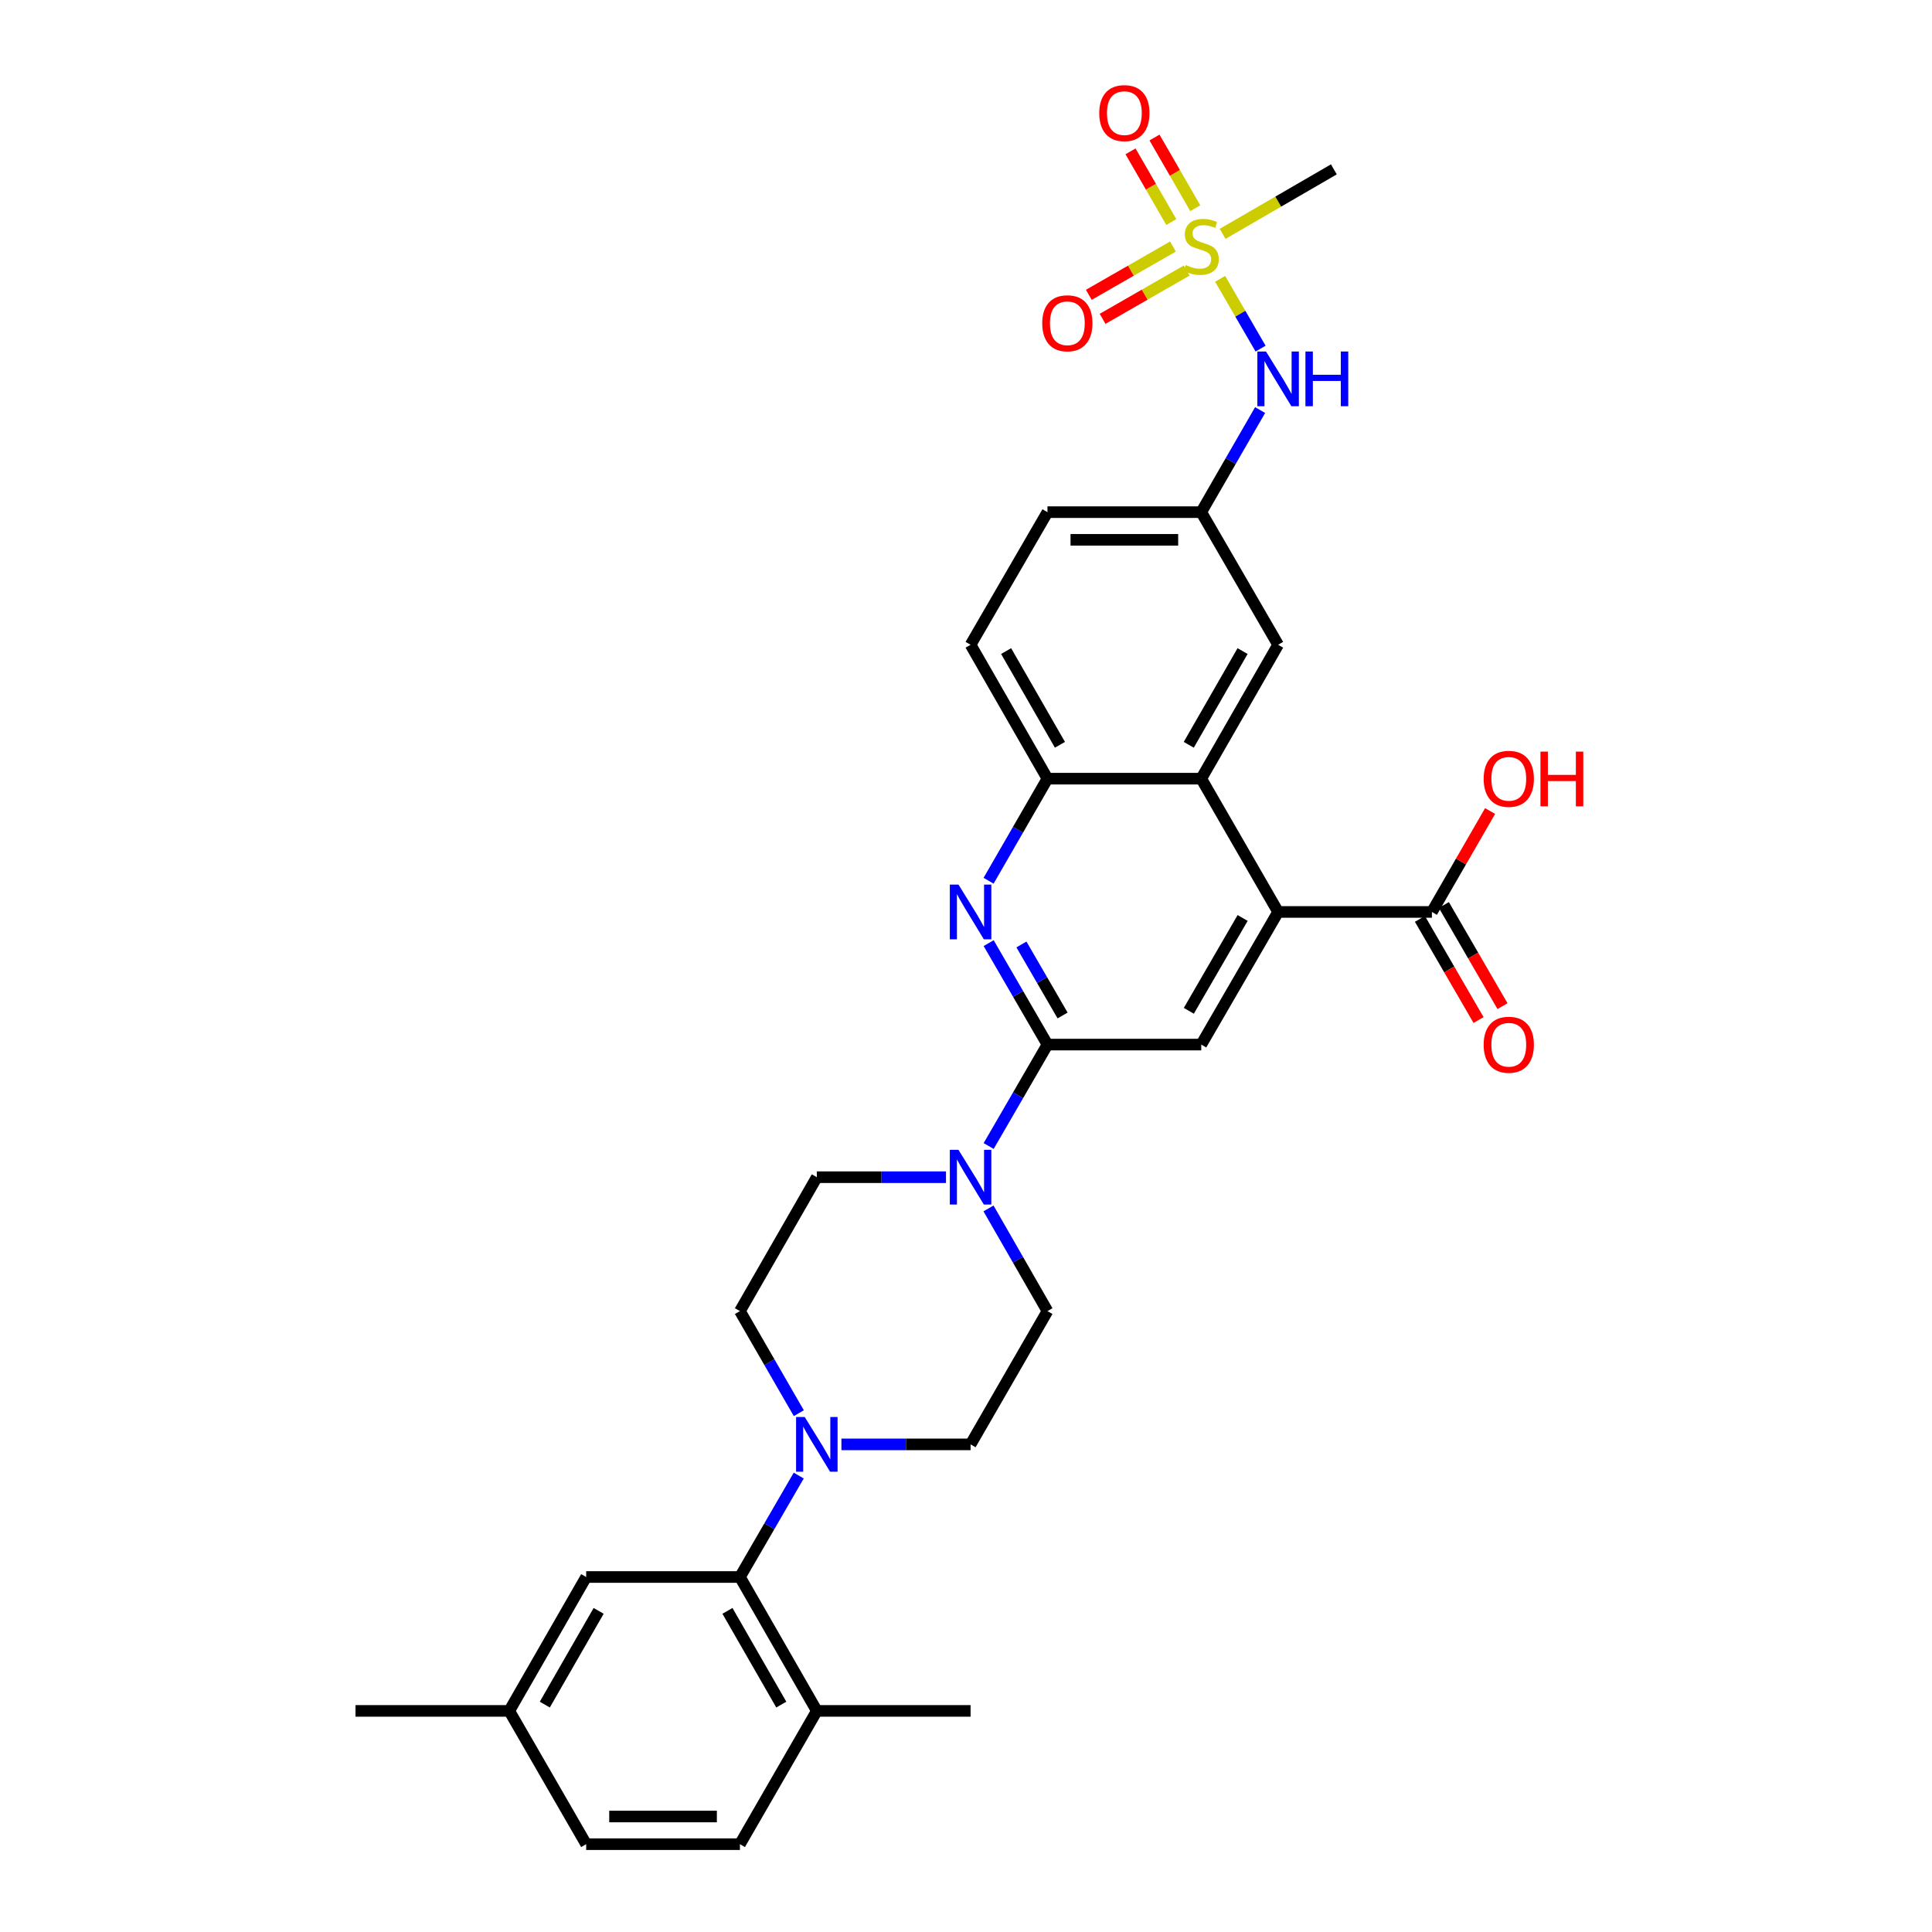 <?xml version='1.0' encoding='iso-8859-1'?>
<svg version='1.1' baseProfile='full'
              xmlns='http://www.w3.org/2000/svg'
                      xmlns:rdkit='http://www.rdkit.org/xml'
                      xmlns:xlink='http://www.w3.org/1999/xlink'
                  xml:space='preserve'
width='1000px' height='1000px' viewBox='0 0 1000 1000'>
<!-- END OF HEADER -->
<rect style='opacity:1.0;fill:#FFFFFF;stroke:none' width='1000' height='1000' x='0' y='0'> </rect>
<path class='bond-10' d='M 631.537,144.32 L 642.006,162.382' style='fill:none;fill-rule:evenodd;stroke:#CCCC00;stroke-width:6px;stroke-linecap:butt;stroke-linejoin:miter;stroke-opacity:1' />
<path class='bond-10' d='M 642.006,162.382 L 652.475,180.444' style='fill:none;fill-rule:evenodd;stroke:#0000FF;stroke-width:6px;stroke-linecap:butt;stroke-linejoin:miter;stroke-opacity:1' />
<path class='bond-11' d='M 618.675,107.766 L 608.122,89.471' style='fill:none;fill-rule:evenodd;stroke:#CCCC00;stroke-width:6px;stroke-linecap:butt;stroke-linejoin:miter;stroke-opacity:1' />
<path class='bond-11' d='M 608.122,89.471 L 597.568,71.176' style='fill:none;fill-rule:evenodd;stroke:#FF0000;stroke-width:6px;stroke-linecap:butt;stroke-linejoin:miter;stroke-opacity:1' />
<path class='bond-11' d='M 606.263,114.925 L 595.71,96.631' style='fill:none;fill-rule:evenodd;stroke:#CCCC00;stroke-width:6px;stroke-linecap:butt;stroke-linejoin:miter;stroke-opacity:1' />
<path class='bond-11' d='M 595.71,96.631 L 585.156,78.336' style='fill:none;fill-rule:evenodd;stroke:#FF0000;stroke-width:6px;stroke-linecap:butt;stroke-linejoin:miter;stroke-opacity:1' />
<path class='bond-12' d='M 607.118,127.603 L 585.343,140.103' style='fill:none;fill-rule:evenodd;stroke:#CCCC00;stroke-width:6px;stroke-linecap:butt;stroke-linejoin:miter;stroke-opacity:1' />
<path class='bond-12' d='M 585.343,140.103 L 563.569,152.603' style='fill:none;fill-rule:evenodd;stroke:#FF0000;stroke-width:6px;stroke-linecap:butt;stroke-linejoin:miter;stroke-opacity:1' />
<path class='bond-12' d='M 614.252,140.03 L 592.478,152.53' style='fill:none;fill-rule:evenodd;stroke:#CCCC00;stroke-width:6px;stroke-linecap:butt;stroke-linejoin:miter;stroke-opacity:1' />
<path class='bond-12' d='M 592.478,152.53 L 570.703,165.03' style='fill:none;fill-rule:evenodd;stroke:#FF0000;stroke-width:6px;stroke-linecap:butt;stroke-linejoin:miter;stroke-opacity:1' />
<path class='bond-24' d='M 632.826,121.043 L 661.617,104.352' style='fill:none;fill-rule:evenodd;stroke:#CCCC00;stroke-width:6px;stroke-linecap:butt;stroke-linejoin:miter;stroke-opacity:1' />
<path class='bond-24' d='M 661.617,104.352 L 690.407,87.662' style='fill:none;fill-rule:evenodd;stroke:#000000;stroke-width:6px;stroke-linecap:butt;stroke-linejoin:miter;stroke-opacity:1' />
<path class='bond-0' d='M 542.165,540.675 L 526.946,514.42' style='fill:none;fill-rule:evenodd;stroke:#000000;stroke-width:6px;stroke-linecap:butt;stroke-linejoin:miter;stroke-opacity:1' />
<path class='bond-0' d='M 526.946,514.42 L 511.728,488.166' style='fill:none;fill-rule:evenodd;stroke:#0000FF;stroke-width:6px;stroke-linecap:butt;stroke-linejoin:miter;stroke-opacity:1' />
<path class='bond-0' d='M 549.996,525.612 L 539.343,507.234' style='fill:none;fill-rule:evenodd;stroke:#000000;stroke-width:6px;stroke-linecap:butt;stroke-linejoin:miter;stroke-opacity:1' />
<path class='bond-0' d='M 539.343,507.234 L 528.69,488.857' style='fill:none;fill-rule:evenodd;stroke:#0000FF;stroke-width:6px;stroke-linecap:butt;stroke-linejoin:miter;stroke-opacity:1' />
<path class='bond-3' d='M 542.165,540.675 L 526.947,566.925' style='fill:none;fill-rule:evenodd;stroke:#000000;stroke-width:6px;stroke-linecap:butt;stroke-linejoin:miter;stroke-opacity:1' />
<path class='bond-3' d='M 526.947,566.925 L 511.729,593.175' style='fill:none;fill-rule:evenodd;stroke:#0000FF;stroke-width:6px;stroke-linecap:butt;stroke-linejoin:miter;stroke-opacity:1' />
<path class='bond-32' d='M 542.165,540.675 L 621.763,540.675' style='fill:none;fill-rule:evenodd;stroke:#000000;stroke-width:6px;stroke-linecap:butt;stroke-linejoin:miter;stroke-opacity:1' />
<path class='bond-1' d='M 511.687,455.871 L 526.926,429.454' style='fill:none;fill-rule:evenodd;stroke:#0000FF;stroke-width:6px;stroke-linecap:butt;stroke-linejoin:miter;stroke-opacity:1' />
<path class='bond-1' d='M 526.926,429.454 L 542.165,403.036' style='fill:none;fill-rule:evenodd;stroke:#000000;stroke-width:6px;stroke-linecap:butt;stroke-linejoin:miter;stroke-opacity:1' />
<path class='bond-2' d='M 661.55,472.023 L 621.763,403.036' style='fill:none;fill-rule:evenodd;stroke:#000000;stroke-width:6px;stroke-linecap:butt;stroke-linejoin:miter;stroke-opacity:1' />
<path class='bond-6' d='M 661.55,472.023 L 621.763,540.675' style='fill:none;fill-rule:evenodd;stroke:#000000;stroke-width:6px;stroke-linecap:butt;stroke-linejoin:miter;stroke-opacity:1' />
<path class='bond-6' d='M 643.184,475.135 L 615.333,523.192' style='fill:none;fill-rule:evenodd;stroke:#000000;stroke-width:6px;stroke-linecap:butt;stroke-linejoin:miter;stroke-opacity:1' />
<path class='bond-9' d='M 661.55,472.023 L 741.148,472.023' style='fill:none;fill-rule:evenodd;stroke:#000000;stroke-width:6px;stroke-linecap:butt;stroke-linejoin:miter;stroke-opacity:1' />
<path class='bond-15' d='M 511.648,625.477 L 526.906,652.05' style='fill:none;fill-rule:evenodd;stroke:#0000FF;stroke-width:6px;stroke-linecap:butt;stroke-linejoin:miter;stroke-opacity:1' />
<path class='bond-15' d='M 526.906,652.05 L 542.165,678.624' style='fill:none;fill-rule:evenodd;stroke:#000000;stroke-width:6px;stroke-linecap:butt;stroke-linejoin:miter;stroke-opacity:1' />
<path class='bond-16' d='M 489.64,609.319 L 456.214,609.319' style='fill:none;fill-rule:evenodd;stroke:#0000FF;stroke-width:6px;stroke-linecap:butt;stroke-linejoin:miter;stroke-opacity:1' />
<path class='bond-16' d='M 456.214,609.319 L 422.788,609.319' style='fill:none;fill-rule:evenodd;stroke:#000000;stroke-width:6px;stroke-linecap:butt;stroke-linejoin:miter;stroke-opacity:1' />
<path class='bond-4' d='M 621.763,403.036 L 661.55,333.731' style='fill:none;fill-rule:evenodd;stroke:#000000;stroke-width:6px;stroke-linecap:butt;stroke-linejoin:miter;stroke-opacity:1' />
<path class='bond-4' d='M 615.304,385.506 L 643.155,336.993' style='fill:none;fill-rule:evenodd;stroke:#000000;stroke-width:6px;stroke-linecap:butt;stroke-linejoin:miter;stroke-opacity:1' />
<path class='bond-31' d='M 621.763,403.036 L 542.165,403.036' style='fill:none;fill-rule:evenodd;stroke:#000000;stroke-width:6px;stroke-linecap:butt;stroke-linejoin:miter;stroke-opacity:1' />
<path class='bond-5' d='M 413.469,731.459 L 398.227,705.041' style='fill:none;fill-rule:evenodd;stroke:#0000FF;stroke-width:6px;stroke-linecap:butt;stroke-linejoin:miter;stroke-opacity:1' />
<path class='bond-5' d='M 398.227,705.041 L 382.985,678.624' style='fill:none;fill-rule:evenodd;stroke:#000000;stroke-width:6px;stroke-linecap:butt;stroke-linejoin:miter;stroke-opacity:1' />
<path class='bond-7' d='M 413.427,763.754 L 398.206,790.004' style='fill:none;fill-rule:evenodd;stroke:#0000FF;stroke-width:6px;stroke-linecap:butt;stroke-linejoin:miter;stroke-opacity:1' />
<path class='bond-7' d='M 398.206,790.004 L 382.985,816.254' style='fill:none;fill-rule:evenodd;stroke:#000000;stroke-width:6px;stroke-linecap:butt;stroke-linejoin:miter;stroke-opacity:1' />
<path class='bond-33' d='M 435.517,747.61 L 468.944,747.61' style='fill:none;fill-rule:evenodd;stroke:#0000FF;stroke-width:6px;stroke-linecap:butt;stroke-linejoin:miter;stroke-opacity:1' />
<path class='bond-33' d='M 468.944,747.61 L 502.37,747.61' style='fill:none;fill-rule:evenodd;stroke:#000000;stroke-width:6px;stroke-linecap:butt;stroke-linejoin:miter;stroke-opacity:1' />
<path class='bond-14' d='M 382.985,816.254 L 422.788,885.559' style='fill:none;fill-rule:evenodd;stroke:#000000;stroke-width:6px;stroke-linecap:butt;stroke-linejoin:miter;stroke-opacity:1' />
<path class='bond-14' d='M 376.53,833.786 L 404.392,882.3' style='fill:none;fill-rule:evenodd;stroke:#000000;stroke-width:6px;stroke-linecap:butt;stroke-linejoin:miter;stroke-opacity:1' />
<path class='bond-20' d='M 382.985,816.254 L 303.403,816.254' style='fill:none;fill-rule:evenodd;stroke:#000000;stroke-width:6px;stroke-linecap:butt;stroke-linejoin:miter;stroke-opacity:1' />
<path class='bond-8' d='M 542.165,403.036 L 502.37,333.731' style='fill:none;fill-rule:evenodd;stroke:#000000;stroke-width:6px;stroke-linecap:butt;stroke-linejoin:miter;stroke-opacity:1' />
<path class='bond-8' d='M 548.622,385.505 L 520.765,336.992' style='fill:none;fill-rule:evenodd;stroke:#000000;stroke-width:6px;stroke-linecap:butt;stroke-linejoin:miter;stroke-opacity:1' />
<path class='bond-21' d='M 734.949,475.616 L 750.121,501.79' style='fill:none;fill-rule:evenodd;stroke:#000000;stroke-width:6px;stroke-linecap:butt;stroke-linejoin:miter;stroke-opacity:1' />
<path class='bond-21' d='M 750.121,501.79 L 765.293,527.964' style='fill:none;fill-rule:evenodd;stroke:#FF0000;stroke-width:6px;stroke-linecap:butt;stroke-linejoin:miter;stroke-opacity:1' />
<path class='bond-21' d='M 747.346,468.43 L 762.518,494.604' style='fill:none;fill-rule:evenodd;stroke:#000000;stroke-width:6px;stroke-linecap:butt;stroke-linejoin:miter;stroke-opacity:1' />
<path class='bond-21' d='M 762.518,494.604 L 777.69,520.778' style='fill:none;fill-rule:evenodd;stroke:#FF0000;stroke-width:6px;stroke-linecap:butt;stroke-linejoin:miter;stroke-opacity:1' />
<path class='bond-25' d='M 741.148,472.023 L 756.214,445.905' style='fill:none;fill-rule:evenodd;stroke:#000000;stroke-width:6px;stroke-linecap:butt;stroke-linejoin:miter;stroke-opacity:1' />
<path class='bond-25' d='M 756.214,445.905 L 771.28,419.787' style='fill:none;fill-rule:evenodd;stroke:#FF0000;stroke-width:6px;stroke-linecap:butt;stroke-linejoin:miter;stroke-opacity:1' />
<path class='bond-19' d='M 652.235,212.252 L 636.999,238.669' style='fill:none;fill-rule:evenodd;stroke:#0000FF;stroke-width:6px;stroke-linecap:butt;stroke-linejoin:miter;stroke-opacity:1' />
<path class='bond-19' d='M 636.999,238.669 L 621.763,265.087' style='fill:none;fill-rule:evenodd;stroke:#000000;stroke-width:6px;stroke-linecap:butt;stroke-linejoin:miter;stroke-opacity:1' />
<path class='bond-13' d='M 661.55,333.731 L 621.763,265.087' style='fill:none;fill-rule:evenodd;stroke:#000000;stroke-width:6px;stroke-linecap:butt;stroke-linejoin:miter;stroke-opacity:1' />
<path class='bond-23' d='M 422.788,885.559 L 382.985,954.545' style='fill:none;fill-rule:evenodd;stroke:#000000;stroke-width:6px;stroke-linecap:butt;stroke-linejoin:miter;stroke-opacity:1' />
<path class='bond-29' d='M 422.788,885.559 L 502.37,885.559' style='fill:none;fill-rule:evenodd;stroke:#000000;stroke-width:6px;stroke-linecap:butt;stroke-linejoin:miter;stroke-opacity:1' />
<path class='bond-17' d='M 542.165,678.624 L 502.37,747.61' style='fill:none;fill-rule:evenodd;stroke:#000000;stroke-width:6px;stroke-linecap:butt;stroke-linejoin:miter;stroke-opacity:1' />
<path class='bond-18' d='M 422.788,609.319 L 382.985,678.624' style='fill:none;fill-rule:evenodd;stroke:#000000;stroke-width:6px;stroke-linecap:butt;stroke-linejoin:miter;stroke-opacity:1' />
<path class='bond-27' d='M 621.763,265.087 L 542.165,265.087' style='fill:none;fill-rule:evenodd;stroke:#000000;stroke-width:6px;stroke-linecap:butt;stroke-linejoin:miter;stroke-opacity:1' />
<path class='bond-27' d='M 609.823,279.416 L 554.104,279.416' style='fill:none;fill-rule:evenodd;stroke:#000000;stroke-width:6px;stroke-linecap:butt;stroke-linejoin:miter;stroke-opacity:1' />
<path class='bond-26' d='M 303.403,816.254 L 263.592,885.559' style='fill:none;fill-rule:evenodd;stroke:#000000;stroke-width:6px;stroke-linecap:butt;stroke-linejoin:miter;stroke-opacity:1' />
<path class='bond-26' d='M 309.856,833.787 L 281.989,882.301' style='fill:none;fill-rule:evenodd;stroke:#000000;stroke-width:6px;stroke-linecap:butt;stroke-linejoin:miter;stroke-opacity:1' />
<path class='bond-22' d='M 502.37,333.731 L 542.165,265.087' style='fill:none;fill-rule:evenodd;stroke:#000000;stroke-width:6px;stroke-linecap:butt;stroke-linejoin:miter;stroke-opacity:1' />
<path class='bond-34' d='M 382.985,954.545 L 303.403,954.545' style='fill:none;fill-rule:evenodd;stroke:#000000;stroke-width:6px;stroke-linecap:butt;stroke-linejoin:miter;stroke-opacity:1' />
<path class='bond-34' d='M 371.048,940.216 L 315.34,940.216' style='fill:none;fill-rule:evenodd;stroke:#000000;stroke-width:6px;stroke-linecap:butt;stroke-linejoin:miter;stroke-opacity:1' />
<path class='bond-28' d='M 263.592,885.559 L 303.403,954.545' style='fill:none;fill-rule:evenodd;stroke:#000000;stroke-width:6px;stroke-linecap:butt;stroke-linejoin:miter;stroke-opacity:1' />
<path class='bond-30' d='M 263.592,885.559 L 184.01,885.559' style='fill:none;fill-rule:evenodd;stroke:#000000;stroke-width:6px;stroke-linecap:butt;stroke-linejoin:miter;stroke-opacity:1' />
<path  class='atom-0' d='M 613.763 137.177
Q 614.083 137.297, 615.403 137.857
Q 616.723 138.417, 618.163 138.777
Q 619.643 139.097, 621.083 139.097
Q 623.763 139.097, 625.323 137.817
Q 626.883 136.497, 626.883 134.217
Q 626.883 132.657, 626.083 131.697
Q 625.323 130.737, 624.123 130.217
Q 622.923 129.697, 620.923 129.097
Q 618.403 128.337, 616.883 127.617
Q 615.403 126.897, 614.323 125.377
Q 613.283 123.857, 613.283 121.297
Q 613.283 117.737, 615.683 115.537
Q 618.123 113.337, 622.923 113.337
Q 626.203 113.337, 629.923 114.897
L 629.003 117.977
Q 625.603 116.577, 623.043 116.577
Q 620.283 116.577, 618.763 117.737
Q 617.243 118.857, 617.283 120.817
Q 617.283 122.337, 618.043 123.257
Q 618.843 124.177, 619.963 124.697
Q 621.123 125.217, 623.043 125.817
Q 625.603 126.617, 627.123 127.417
Q 628.643 128.217, 629.723 129.857
Q 630.843 131.457, 630.843 134.217
Q 630.843 138.137, 628.203 140.257
Q 625.603 142.337, 621.243 142.337
Q 618.723 142.337, 616.803 141.777
Q 614.923 141.257, 612.683 140.337
L 613.763 137.177
' fill='#CCCC00'/>
<path  class='atom-2' d='M 496.11 457.863
L 505.39 472.863
Q 506.31 474.343, 507.79 477.023
Q 509.27 479.703, 509.35 479.863
L 509.35 457.863
L 513.11 457.863
L 513.11 486.183
L 509.23 486.183
L 499.27 469.783
Q 498.11 467.863, 496.87 465.663
Q 495.67 463.463, 495.31 462.783
L 495.31 486.183
L 491.63 486.183
L 491.63 457.863
L 496.11 457.863
' fill='#0000FF'/>
<path  class='atom-4' d='M 496.11 595.159
L 505.39 610.159
Q 506.31 611.639, 507.79 614.319
Q 509.27 616.999, 509.35 617.159
L 509.35 595.159
L 513.11 595.159
L 513.11 623.479
L 509.23 623.479
L 499.27 607.079
Q 498.11 605.159, 496.87 602.959
Q 495.67 600.759, 495.31 600.079
L 495.31 623.479
L 491.63 623.479
L 491.63 595.159
L 496.11 595.159
' fill='#0000FF'/>
<path  class='atom-6' d='M 416.528 733.45
L 425.808 748.45
Q 426.728 749.93, 428.208 752.61
Q 429.688 755.29, 429.768 755.45
L 429.768 733.45
L 433.528 733.45
L 433.528 761.77
L 429.648 761.77
L 419.688 745.37
Q 418.528 743.45, 417.288 741.25
Q 416.088 739.05, 415.728 738.37
L 415.728 761.77
L 412.048 761.77
L 412.048 733.45
L 416.528 733.45
' fill='#0000FF'/>
<path  class='atom-11' d='M 655.29 181.941
L 664.57 196.941
Q 665.49 198.421, 666.97 201.101
Q 668.45 203.781, 668.53 203.941
L 668.53 181.941
L 672.29 181.941
L 672.29 210.261
L 668.41 210.261
L 658.45 193.861
Q 657.29 191.941, 656.05 189.741
Q 654.85 187.541, 654.49 186.861
L 654.49 210.261
L 650.81 210.261
L 650.81 181.941
L 655.29 181.941
' fill='#0000FF'/>
<path  class='atom-11' d='M 675.69 181.941
L 679.53 181.941
L 679.53 193.981
L 694.01 193.981
L 694.01 181.941
L 697.85 181.941
L 697.85 210.261
L 694.01 210.261
L 694.01 197.181
L 679.53 197.181
L 679.53 210.261
L 675.69 210.261
L 675.69 181.941
' fill='#0000FF'/>
<path  class='atom-12' d='M 568.968 58.55
Q 568.968 51.75, 572.328 47.95
Q 575.688 44.15, 581.968 44.15
Q 588.248 44.15, 591.608 47.95
Q 594.968 51.75, 594.968 58.55
Q 594.968 65.43, 591.568 69.35
Q 588.168 73.23, 581.968 73.23
Q 575.728 73.23, 572.328 69.35
Q 568.968 65.47, 568.968 58.55
M 581.968 70.03
Q 586.288 70.03, 588.608 67.15
Q 590.968 64.23, 590.968 58.55
Q 590.968 52.99, 588.608 50.19
Q 586.288 47.35, 581.968 47.35
Q 577.648 47.35, 575.288 50.15
Q 572.968 52.95, 572.968 58.55
Q 572.968 64.27, 575.288 67.15
Q 577.648 70.03, 581.968 70.03
' fill='#FF0000'/>
<path  class='atom-13' d='M 539.458 167.324
Q 539.458 160.524, 542.818 156.724
Q 546.178 152.924, 552.458 152.924
Q 558.738 152.924, 562.098 156.724
Q 565.458 160.524, 565.458 167.324
Q 565.458 174.204, 562.058 178.124
Q 558.658 182.004, 552.458 182.004
Q 546.218 182.004, 542.818 178.124
Q 539.458 174.244, 539.458 167.324
M 552.458 178.804
Q 556.778 178.804, 559.098 175.924
Q 561.458 173.004, 561.458 167.324
Q 561.458 161.764, 559.098 158.964
Q 556.778 156.124, 552.458 156.124
Q 548.138 156.124, 545.778 158.924
Q 543.458 161.724, 543.458 167.324
Q 543.458 173.044, 545.778 175.924
Q 548.138 178.804, 552.458 178.804
' fill='#FF0000'/>
<path  class='atom-22' d='M 767.943 540.755
Q 767.943 533.955, 771.303 530.155
Q 774.663 526.355, 780.943 526.355
Q 787.223 526.355, 790.583 530.155
Q 793.943 533.955, 793.943 540.755
Q 793.943 547.635, 790.543 551.555
Q 787.143 555.435, 780.943 555.435
Q 774.703 555.435, 771.303 551.555
Q 767.943 547.675, 767.943 540.755
M 780.943 552.235
Q 785.263 552.235, 787.583 549.355
Q 789.943 546.435, 789.943 540.755
Q 789.943 535.195, 787.583 532.395
Q 785.263 529.555, 780.943 529.555
Q 776.623 529.555, 774.263 532.355
Q 771.943 535.155, 771.943 540.755
Q 771.943 546.475, 774.263 549.355
Q 776.623 552.235, 780.943 552.235
' fill='#FF0000'/>
<path  class='atom-26' d='M 767.943 403.116
Q 767.943 396.316, 771.303 392.516
Q 774.663 388.716, 780.943 388.716
Q 787.223 388.716, 790.583 392.516
Q 793.943 396.316, 793.943 403.116
Q 793.943 409.996, 790.543 413.916
Q 787.143 417.796, 780.943 417.796
Q 774.703 417.796, 771.303 413.916
Q 767.943 410.036, 767.943 403.116
M 780.943 414.596
Q 785.263 414.596, 787.583 411.716
Q 789.943 408.796, 789.943 403.116
Q 789.943 397.556, 787.583 394.756
Q 785.263 391.916, 780.943 391.916
Q 776.623 391.916, 774.263 394.716
Q 771.943 397.516, 771.943 403.116
Q 771.943 408.836, 774.263 411.716
Q 776.623 414.596, 780.943 414.596
' fill='#FF0000'/>
<path  class='atom-26' d='M 797.343 389.036
L 801.183 389.036
L 801.183 401.076
L 815.663 401.076
L 815.663 389.036
L 819.503 389.036
L 819.503 417.356
L 815.663 417.356
L 815.663 404.276
L 801.183 404.276
L 801.183 417.356
L 797.343 417.356
L 797.343 389.036
' fill='#FF0000'/>
</svg>
